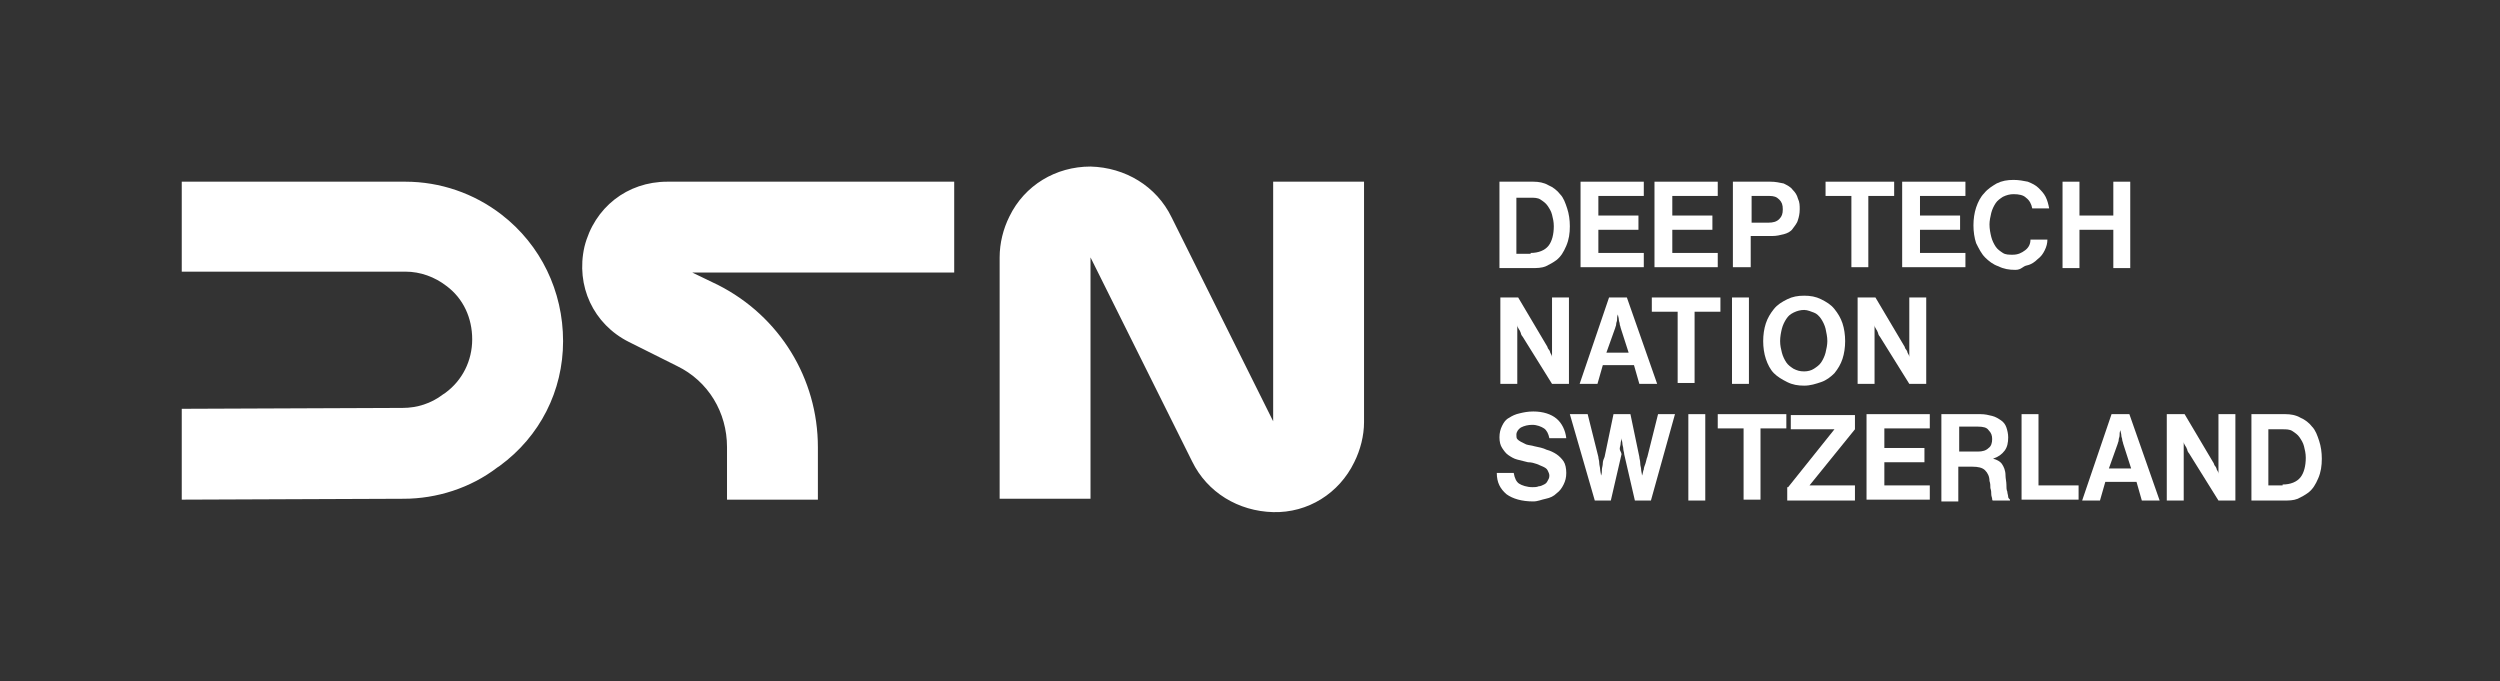 <svg width="2385" height="650" viewBox="0 0 2385 650" fill="none" xmlns="http://www.w3.org/2000/svg">
<rect x="0" y="0" width="2385" height="650" fill="#333333" stroke="none"/>
<path d="M1431.33 173.333H1462.78C1467.88 173.333 1472.98 174.183 1477.23 176.732C1481.48 178.431 1485.73 181.83 1488.28 185.228C1491.68 188.627 1493.38 193.725 1495.08 198.823C1496.78 203.921 1497.63 209.869 1497.63 215.817C1497.63 222.614 1496.78 228.562 1494.23 234.509C1491.68 240.457 1489.13 244.706 1484.88 248.104C1481.48 250.653 1478.08 252.353 1474.68 254.052C1470.43 255.751 1466.18 255.751 1461.08 255.751H1430.48V173.333H1431.33ZM1460.23 241.307C1467.88 241.307 1473.83 238.758 1477.23 234.509C1480.63 230.261 1482.33 223.464 1482.33 215.817C1482.33 211.568 1481.48 208.17 1480.63 204.771C1479.78 201.372 1478.08 198.823 1476.38 196.274C1474.68 193.725 1472.13 192.026 1469.58 190.326C1467.03 188.627 1463.63 188.627 1460.23 188.627H1446.63V242.157H1460.23V241.307Z" fill="white"/>
<path d="M1508.69 173.333H1568.18V186.928H1524.84V205.621H1563.08V219.215H1524.84V241.307H1568.18V254.902H1507.84V173.333H1508.69Z" fill="white"/>
<path d="M1579.23 173.333H1638.73V186.928H1595.38V205.621H1633.63V219.215H1595.38V241.307H1638.73V254.902H1578.38V173.333H1579.23Z" fill="white"/>
<path d="M1653.18 173.333H1688.88C1693.98 173.333 1697.38 174.183 1701.63 175.032C1705.03 176.732 1708.43 178.431 1710.13 180.98C1712.68 183.529 1714.38 186.078 1715.23 189.477C1716.93 192.875 1716.93 196.274 1716.93 199.673C1716.93 203.921 1716.08 207.32 1715.23 209.869C1714.38 213.268 1711.83 215.817 1710.13 218.366C1708.43 220.915 1705.03 222.614 1701.63 223.464C1698.23 224.313 1694.83 225.163 1690.58 225.163H1670.18V254.902H1653.18V173.333ZM1670.18 212.418H1687.18C1691.43 212.418 1694.83 211.568 1697.38 209.019C1699.93 206.47 1700.78 203.921 1700.78 199.673C1700.78 195.425 1699.93 192.875 1697.38 190.326C1694.83 187.777 1692.28 186.928 1688.03 186.928H1671.03V212.418H1670.18Z" fill="white"/>
<path d="M1741.58 173.333H1807.03V186.928H1782.38V254.902H1766.23V186.928H1741.58V173.333Z" fill="white"/>
<path d="M1815.52 173.333H1875.02V186.928H1831.67V205.621H1869.92V219.215H1831.67V241.307H1875.02V254.902H1814.67V173.333H1815.52Z" fill="white"/>
<path d="M1922.62 257.451C1916.67 257.451 1911.57 256.601 1906.47 254.052C1901.37 252.353 1897.12 248.954 1893.72 245.555C1890.32 242.157 1887.77 237.059 1885.22 231.961C1883.52 226.863 1882.67 220.915 1882.67 214.967C1882.67 209.019 1883.52 203.072 1885.22 197.974C1886.92 192.876 1889.47 187.778 1892.87 184.379C1896.27 180.131 1900.52 177.581 1904.77 175.032C1909.87 172.483 1914.97 171.634 1920.92 171.634C1926.02 171.634 1930.27 172.483 1934.52 173.333C1938.77 175.032 1942.17 176.732 1944.72 179.281C1947.27 181.83 1949.82 184.379 1951.52 187.778C1953.22 191.176 1954.07 194.575 1954.92 198.823H1938.77C1937.92 194.575 1936.22 191.176 1932.82 188.627C1930.27 186.078 1926.02 185.229 1920.92 185.229C1917.52 185.229 1914.12 186.078 1910.72 187.778C1908.17 189.477 1905.62 191.176 1903.92 193.725C1902.22 196.274 1900.52 199.673 1899.67 203.072C1898.82 206.47 1897.97 210.719 1897.97 214.117C1897.97 218.366 1898.82 222.614 1899.67 226.013C1900.52 229.412 1902.22 232.81 1903.92 235.359C1905.62 237.908 1908.17 239.608 1910.72 241.307C1913.27 243.006 1916.67 243.006 1920.07 243.006C1925.17 243.006 1928.57 241.307 1931.97 238.758C1935.37 236.209 1937.07 232.81 1937.07 228.562H1953.22C1953.22 231.961 1952.37 235.359 1950.67 238.758C1948.97 242.157 1947.27 244.706 1943.87 247.255C1941.32 249.804 1937.92 252.353 1933.67 253.202C1929.42 254.052 1928.57 257.451 1922.62 257.451Z" fill="white"/>
<path d="M1967.66 173.333H1983.81V205.621H2016.11V173.333H2032.26V255.751H2016.11V219.215H1983.81V255.751H1967.66V173.333Z" fill="white"/>
<path d="M1431.34 283.791H1448.34L1475.53 329.673C1476.38 330.523 1476.38 332.222 1477.23 333.072C1478.08 333.921 1478.93 335.621 1478.93 336.47C1479.78 338.17 1480.63 339.019 1480.63 340.719C1480.63 339.019 1480.63 337.32 1480.63 335.621C1480.63 333.921 1480.63 332.222 1480.63 331.372C1480.63 329.673 1480.63 327.974 1480.63 327.124V283.791H1496.78V366.209H1480.63L1452.59 321.176C1451.74 320.326 1450.89 318.627 1450.89 317.777C1450.04 316.078 1450.04 315.228 1449.19 314.379C1448.34 312.679 1447.49 311.83 1447.49 310.13C1447.49 311.83 1447.49 313.529 1447.49 315.228C1447.49 316.928 1447.49 318.627 1447.49 319.477C1447.49 320.326 1447.49 322.875 1447.49 323.725V366.209H1431.34V283.791Z" fill="white"/>
<path d="M1535.03 283.791H1552.03L1580.93 366.209H1563.93L1558.83 348.366H1529.08L1523.98 366.209H1506.98L1535.03 283.791ZM1532.48 336.47H1553.73L1546.08 312.679C1546.08 311.83 1545.23 310.13 1545.23 309.281C1545.23 307.581 1544.38 306.732 1544.38 305.032C1544.38 303.333 1543.53 301.634 1543.53 299.934C1542.68 301.634 1542.68 303.333 1542.68 305.032C1542.68 306.732 1541.83 307.581 1541.83 309.281C1541.83 310.98 1540.98 311.83 1540.98 312.679L1532.48 336.47Z" fill="white"/>
<path d="M1575.83 283.791H1641.28V297.385H1616.63V365.359H1600.48V297.385H1575.83V283.791Z" fill="white"/>
<path d="M1652.33 283.791H1668.48V366.209H1652.33V283.791Z" fill="white"/>
<path d="M1721.18 367.908C1715.23 367.908 1710.13 367.059 1705.03 364.51C1699.93 361.961 1695.68 359.412 1692.28 356.013C1688.88 352.614 1686.33 347.516 1684.63 342.418C1682.93 337.32 1682.08 331.372 1682.08 325.425C1682.08 319.477 1682.93 313.529 1684.63 308.431C1686.33 303.333 1688.88 299.085 1692.28 294.836C1695.68 290.588 1699.93 288.039 1705.03 285.49C1710.13 282.941 1715.23 282.091 1721.18 282.091C1727.13 282.091 1732.23 282.941 1737.33 285.49C1742.43 288.039 1746.68 290.588 1750.08 294.836C1753.48 299.085 1756.03 303.333 1757.73 308.431C1759.42 313.529 1760.27 319.477 1760.27 325.425C1760.27 331.372 1759.42 337.32 1757.73 342.418C1756.03 347.516 1753.48 351.765 1750.08 356.013C1746.68 359.412 1742.43 362.81 1737.33 364.51C1732.23 366.209 1727.13 367.908 1721.18 367.908ZM1721.18 354.314C1724.58 354.314 1727.98 353.464 1730.53 351.765C1733.08 350.065 1735.63 348.366 1737.33 345.817C1739.03 343.268 1740.73 339.869 1741.58 336.47C1742.43 333.072 1743.28 328.823 1743.28 325.425C1743.28 321.176 1742.43 317.778 1741.58 313.529C1740.73 310.131 1739.03 306.732 1737.33 304.183C1735.63 301.634 1733.08 299.085 1730.53 298.235C1727.98 297.385 1724.58 295.686 1721.18 295.686C1717.78 295.686 1714.38 296.536 1710.98 298.235C1707.58 299.934 1705.88 301.634 1704.18 304.183C1702.48 306.732 1700.78 310.131 1699.93 313.529C1699.08 316.928 1698.23 321.176 1698.23 325.425C1698.23 329.673 1699.08 333.072 1699.93 336.47C1700.78 339.869 1702.48 343.268 1704.18 345.817C1705.88 348.366 1708.43 350.065 1710.98 351.765C1714.38 353.464 1716.93 354.314 1721.18 354.314Z" fill="white"/>
<path d="M1772.17 283.791H1789.17L1816.37 329.673C1817.22 330.523 1817.22 332.222 1818.07 333.072C1818.92 333.921 1819.77 335.621 1819.77 336.47C1820.62 338.17 1821.47 339.019 1821.47 340.719C1821.47 339.019 1821.47 337.32 1821.47 335.621C1821.47 333.921 1821.47 332.222 1821.47 331.372C1821.47 329.673 1821.47 327.974 1821.47 327.124V283.791H1837.62V366.209H1821.47L1793.42 321.176C1792.57 320.326 1791.72 318.627 1791.72 317.777C1790.87 316.078 1790.87 315.228 1790.02 314.379C1789.17 312.679 1788.32 311.83 1788.32 310.13C1788.32 311.83 1788.32 313.529 1788.32 315.228C1788.32 316.928 1788.32 318.627 1788.32 319.477C1788.32 320.326 1788.32 322.875 1788.32 323.725V366.209H1772.17V283.791Z" fill="white"/>
<path d="M1462.79 478.366C1451.74 478.366 1443.24 475.817 1437.29 471.568C1431.34 466.47 1427.94 460.523 1427.94 451.176H1444.09C1444.94 456.274 1446.64 459.673 1449.19 461.372C1451.74 463.072 1456.84 464.771 1461.94 464.771C1463.64 464.771 1466.19 464.771 1467.89 463.921C1469.59 463.921 1471.29 463.072 1472.99 462.222C1474.69 461.372 1475.54 460.523 1476.39 458.823C1477.24 457.124 1478.09 456.274 1478.09 453.725C1478.09 452.026 1477.24 450.327 1476.39 448.627C1475.54 446.928 1473.84 446.078 1472.14 445.229C1470.44 444.379 1467.89 443.529 1466.19 442.68C1463.64 441.83 1461.09 440.98 1457.69 440.98C1454.29 440.131 1450.89 439.281 1447.49 438.431C1444.09 437.581 1441.54 435.882 1438.99 434.183C1436.44 432.483 1434.74 429.934 1433.04 427.385C1431.34 424.836 1430.49 421.438 1430.49 417.189C1430.49 412.941 1431.34 409.542 1433.04 406.144C1434.74 402.745 1436.44 400.196 1439.84 398.497C1442.39 396.797 1445.79 395.098 1450.04 394.248C1453.44 393.399 1457.69 392.549 1462.79 392.549C1472.14 392.549 1479.79 395.098 1484.89 399.346C1489.98 403.595 1493.38 410.392 1494.23 418.039H1478.09C1477.24 413.791 1475.54 410.392 1472.99 408.693C1470.44 406.993 1466.19 405.294 1461.94 405.294C1457.69 405.294 1454.29 406.144 1450.89 407.843C1448.34 409.542 1446.64 412.091 1446.64 414.64C1446.64 416.34 1446.64 418.039 1447.49 418.889C1448.34 419.738 1449.19 420.588 1450.89 421.438C1452.59 422.287 1454.29 423.137 1455.99 423.987C1458.54 424.836 1461.09 424.836 1463.64 425.686C1467.89 426.536 1472.14 427.385 1475.54 429.085C1478.94 429.934 1482.34 431.634 1484.89 433.333C1487.43 435.032 1489.98 437.581 1491.68 440.131C1493.38 442.68 1494.23 446.928 1494.23 451.176C1494.23 455.425 1493.38 458.823 1491.68 462.222C1489.98 465.621 1488.28 468.17 1484.89 470.719C1482.34 473.268 1478.94 474.967 1474.69 475.817C1470.44 476.666 1467.04 478.366 1462.79 478.366Z" fill="white"/>
<path d="M1497.63 395.098H1514.63L1524.83 435.882C1524.83 437.581 1525.68 439.281 1525.68 441.83C1525.68 443.529 1526.53 446.078 1526.53 447.777C1526.53 449.477 1527.38 452.026 1527.38 453.725C1528.23 452.026 1528.23 449.477 1528.23 447.777C1528.23 446.078 1529.08 444.379 1529.08 441.83C1529.08 440.13 1529.93 437.581 1530.78 435.882L1539.28 395.098H1555.43L1563.93 435.882C1563.93 437.581 1564.78 439.281 1564.78 441.83C1564.78 444.379 1565.63 446.078 1565.63 447.777C1565.63 449.477 1566.48 452.026 1566.48 453.725C1567.33 452.026 1567.33 449.477 1568.18 447.777C1568.18 446.078 1569.03 444.379 1569.88 441.83C1570.73 439.281 1570.73 437.581 1571.58 435.882L1581.78 395.098H1597.93L1574.98 477.516H1559.68L1549.48 433.333C1549.48 431.634 1548.63 429.934 1548.63 428.235C1548.63 426.536 1547.78 424.836 1547.78 423.137C1547.78 421.438 1546.93 419.738 1546.93 418.039C1546.93 419.738 1546.08 421.438 1546.08 423.137C1546.08 424.836 1545.23 426.536 1545.23 428.235C1545.23 429.934 1546.93 431.634 1546.93 433.333L1536.73 477.516H1521.43L1497.63 395.098Z" fill="white"/>
<path d="M1610.68 395.098H1626.83V477.516H1610.68V395.098Z" fill="white"/>
<path d="M1638.73 395.098H1704.17V408.692H1679.52V476.666H1663.38V408.692H1638.73V395.098Z" fill="white"/>
<path d="M1705.87 464.771L1750.07 409.542H1708.42V395.947H1769.62V409.542L1726.27 463.071H1769.62V477.516H1705.02V464.771H1705.87Z" fill="white"/>
<path d="M1781.52 395.098H1841.02V408.692H1797.67V427.385H1835.92V440.98H1797.67V463.072H1841.02V476.666H1780.67V395.098H1781.52Z" fill="white"/>
<path d="M1852.07 395.098H1889.47C1893.72 395.098 1897.12 395.947 1900.52 396.797C1903.92 397.647 1906.47 399.346 1909.02 401.045C1911.57 402.745 1913.27 405.294 1914.12 407.843C1914.97 410.392 1915.82 413.79 1915.82 417.189C1915.82 422.287 1914.97 426.536 1912.42 429.934C1909.87 433.333 1906.47 435.882 1901.37 437.581C1904.77 438.431 1908.17 440.13 1909.87 442.679C1911.57 445.228 1913.27 448.627 1913.27 453.725C1913.27 456.274 1914.12 459.673 1914.12 462.222C1914.12 464.771 1914.12 467.32 1914.97 469.019C1914.97 470.719 1915.82 472.418 1915.82 474.117C1915.82 474.967 1916.67 475.817 1917.52 476.666V477.516H1901.37C1900.52 477.516 1900.52 476.666 1900.52 475.817C1900.52 474.967 1899.67 473.268 1899.67 471.568C1899.67 469.869 1899.67 468.17 1898.82 465.621C1898.82 463.072 1898.82 461.372 1897.97 458.823C1897.97 454.575 1896.27 451.176 1893.72 448.627C1891.17 446.078 1886.92 445.228 1881.82 445.228H1868.22V478.366H1852.07V395.098ZM1869.07 430.784H1886.92C1891.17 430.784 1894.57 429.934 1897.12 427.385C1899.67 425.686 1900.52 422.287 1900.52 418.888C1900.52 415.49 1899.67 412.941 1897.12 410.392C1895.42 407.843 1892.02 406.993 1886.92 406.993H1869.07V430.784Z" fill="white"/>
<path d="M1928.57 395.098H1944.72V463.072H1982.97V476.666H1928.57V395.098Z" fill="white"/>
<path d="M2014.42 395.098H2031.42L2060.31 477.516H2043.31L2038.22 459.673H2008.47L2003.37 477.516H1986.37L2014.42 395.098ZM2011.87 446.928H2033.12L2025.47 423.137C2025.47 422.287 2024.62 420.588 2024.62 419.738C2024.62 418.039 2023.77 417.189 2023.77 415.49C2023.77 413.79 2022.92 412.091 2022.92 410.392C2022.07 412.091 2022.07 413.79 2022.07 415.49C2022.07 417.189 2021.22 418.039 2021.22 419.738C2021.22 421.438 2020.37 422.287 2020.37 423.137L2011.87 446.928Z" fill="white"/>
<path d="M2067.11 395.098H2084.11L2111.31 440.98C2112.16 441.83 2112.16 443.529 2113.01 444.379C2113.86 445.228 2114.71 446.928 2114.71 447.777C2115.56 449.477 2116.41 450.326 2116.41 452.026C2116.41 450.326 2116.41 448.627 2116.41 446.928C2116.41 445.228 2116.41 443.529 2116.41 442.679C2116.41 440.98 2116.41 439.281 2116.41 438.431V395.098H2132.56V477.516H2116.41L2088.36 432.483C2087.51 431.634 2086.66 429.934 2086.66 429.085C2085.81 427.385 2085.81 426.536 2084.96 425.686C2084.11 423.987 2083.26 423.137 2083.26 421.438C2083.26 423.137 2083.26 424.836 2083.26 426.536C2083.26 428.235 2083.26 429.934 2083.26 430.784C2083.26 431.634 2083.26 434.183 2083.26 435.032V477.516H2067.11V395.098Z" fill="white"/>
<path d="M2148.71 395.098H2180.16C2185.26 395.098 2190.36 395.947 2194.61 398.496C2198.86 400.196 2203.11 403.594 2205.66 406.993C2209.06 410.392 2210.76 415.49 2212.46 420.588C2214.16 425.686 2215.01 431.634 2215.01 437.581C2215.01 444.379 2214.16 450.326 2211.61 456.274C2209.06 462.222 2206.51 466.47 2202.26 469.869C2198.86 472.418 2195.46 474.117 2192.06 475.817C2187.81 477.516 2183.56 477.516 2178.46 477.516H2147.86V395.098H2148.71ZM2177.61 462.222C2185.26 462.222 2191.21 459.673 2194.61 455.424C2198.01 451.176 2199.71 444.379 2199.71 436.732C2199.71 432.483 2198.86 429.085 2198.01 425.686C2197.16 422.287 2195.46 419.738 2193.76 417.189C2192.06 414.64 2189.51 412.941 2186.96 411.241C2184.41 409.542 2181.01 409.542 2177.61 409.542H2164.01V463.072H2177.61V462.222Z" fill="white"/>
<path d="M173.391 476.666V390L384.182 389.15C397.781 389.15 411.381 384.902 422.43 376.405L424.98 374.706C441.129 362.81 450.479 344.117 450.479 323.725C450.479 303.333 441.979 284.64 425.83 272.745C414.78 264.248 401.181 259.15 386.732 259.15H173.391V173.333H386.732C419.88 173.333 452.179 184.379 478.528 204.771C515.926 233.66 537.175 277.843 537.175 325.425C537.175 373.006 515.076 416.34 476.828 444.379L474.278 446.078C448.779 465.621 416.48 475.817 385.032 475.817L173.391 476.666ZM1291.94 440.98C1297.89 429.085 1301.29 415.49 1301.29 402.745V173.333H1214.6V401.895L1117.7 207.32C1103.25 177.581 1073.5 159.738 1040.35 158.889C1007.21 158.889 977.457 176.732 963.008 206.47C957.058 218.366 953.658 231.961 953.658 245.555V475.817H1040.35V245.555L1137.25 440.131C1151.7 469.869 1181.45 487.712 1214.6 488.562C1247.75 489.412 1277.49 470.719 1291.94 440.98ZM780.265 426.536C780.265 361.111 743.717 301.634 685.069 271.895L660.42 260H910.31V173.333H636.621C598.373 173.333 566.924 197.974 557.574 235.359C549.075 272.745 566.074 309.281 600.073 326.274L645.971 349.215C675.72 363.66 693.569 393.398 693.569 426.536V476.666H780.265V426.536Z" fill="white"/>
</svg>
